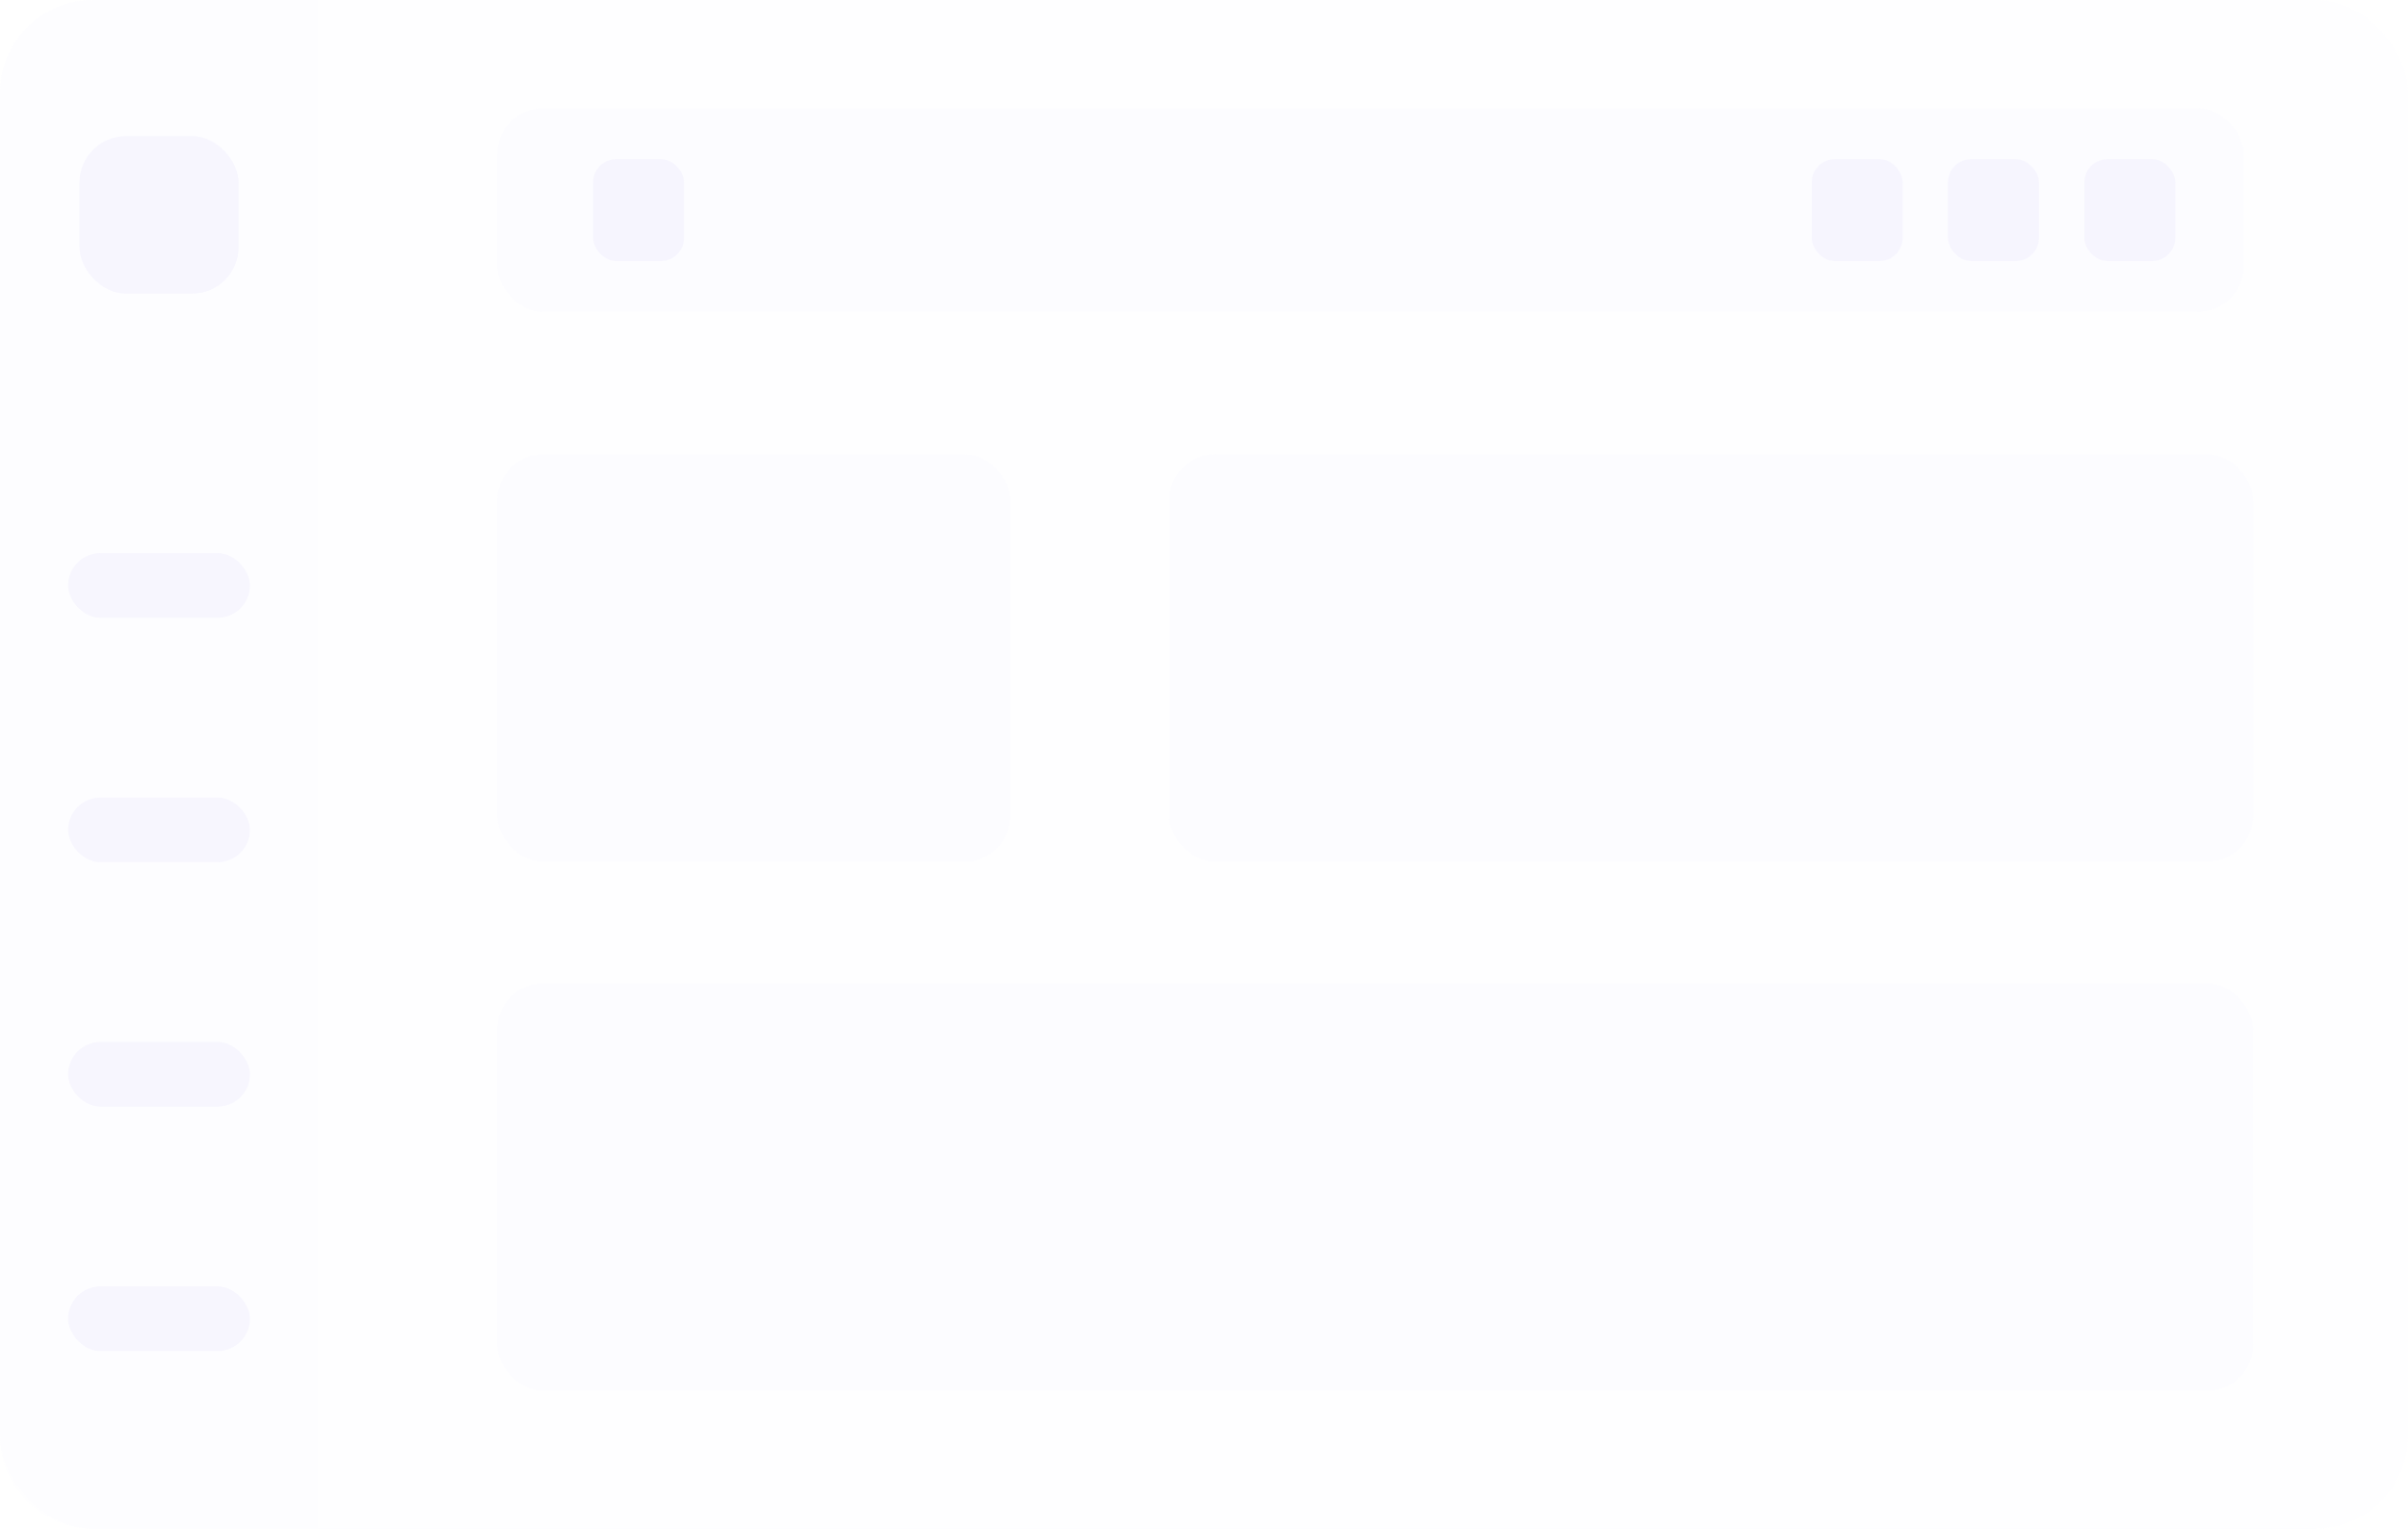 <svg xmlns="http://www.w3.org/2000/svg" width="104" height="66" viewBox="0 0 104 66" fill="none">
  <rect width="104" height="66" rx="4" fill="#E7E3FC" fill-opacity="0.02"/>
  <path d="M0 4C0 1.791 1.791 0 4 0H13.736V66H4C1.791 66 0 64.209 0 62V4Z" fill="#E7E3FC" fill-opacity="0.04"/>
  <rect x="2.943" y="23.884" width="7.849" height="2.789" rx="1.395" fill="#E7E3FC" fill-opacity="0.3"/>
  <rect x="3.434" y="5.881" width="6.868" height="6.794" rx="2" fill="#E7E3FC" fill-opacity="0.3"/>
  <rect x="2.943" y="34.438" width="7.849" height="2.789" rx="1.395" fill="#E7E3FC" fill-opacity="0.3"/>
  <rect x="2.943" y="44.992" width="7.849" height="2.789" rx="1.395" fill="#E7E3FC" fill-opacity="0.3"/>
  <rect x="2.943" y="55.546" width="7.849" height="2.789" rx="1.395" fill="#E7E3FC" fill-opacity="0.3"/>
  <rect x="21.472" y="4.672" width="75.437" height="8.8" rx="2" fill="#E7E3FC" fill-opacity="0.08"/>
  <rect x="25.617" y="6.872" width="3.925" height="4.4" rx="1" fill="#E7E3FC" fill-opacity="0.3"/>
  <rect x="78.248" y="6.872" width="3.925" height="4.4" rx="1" fill="#E7E3FC" fill-opacity="0.3"/>
  <rect x="84.135" y="6.872" width="3.925" height="4.4" rx="1" fill="#E7E3FC" fill-opacity="0.3"/>
  <rect x="90.022" y="6.872" width="3.925" height="4.4" rx="1" fill="#E7E3FC" fill-opacity="0.3"/>
  <rect x="50.491" y="19.613" width="46.821" height="17.6" rx="2" fill="#E7E3FC" fill-opacity="0.08"/>
  <rect x="21.472" y="19.613" width="22.168" height="17.6" rx="2" fill="#E7E3FC" fill-opacity="0.08"/>
  <rect x="21.472" y="42.455" width="75.841" height="17.6" rx="2" fill="#E7E3FC" fill-opacity="0.08"/>
</svg>
